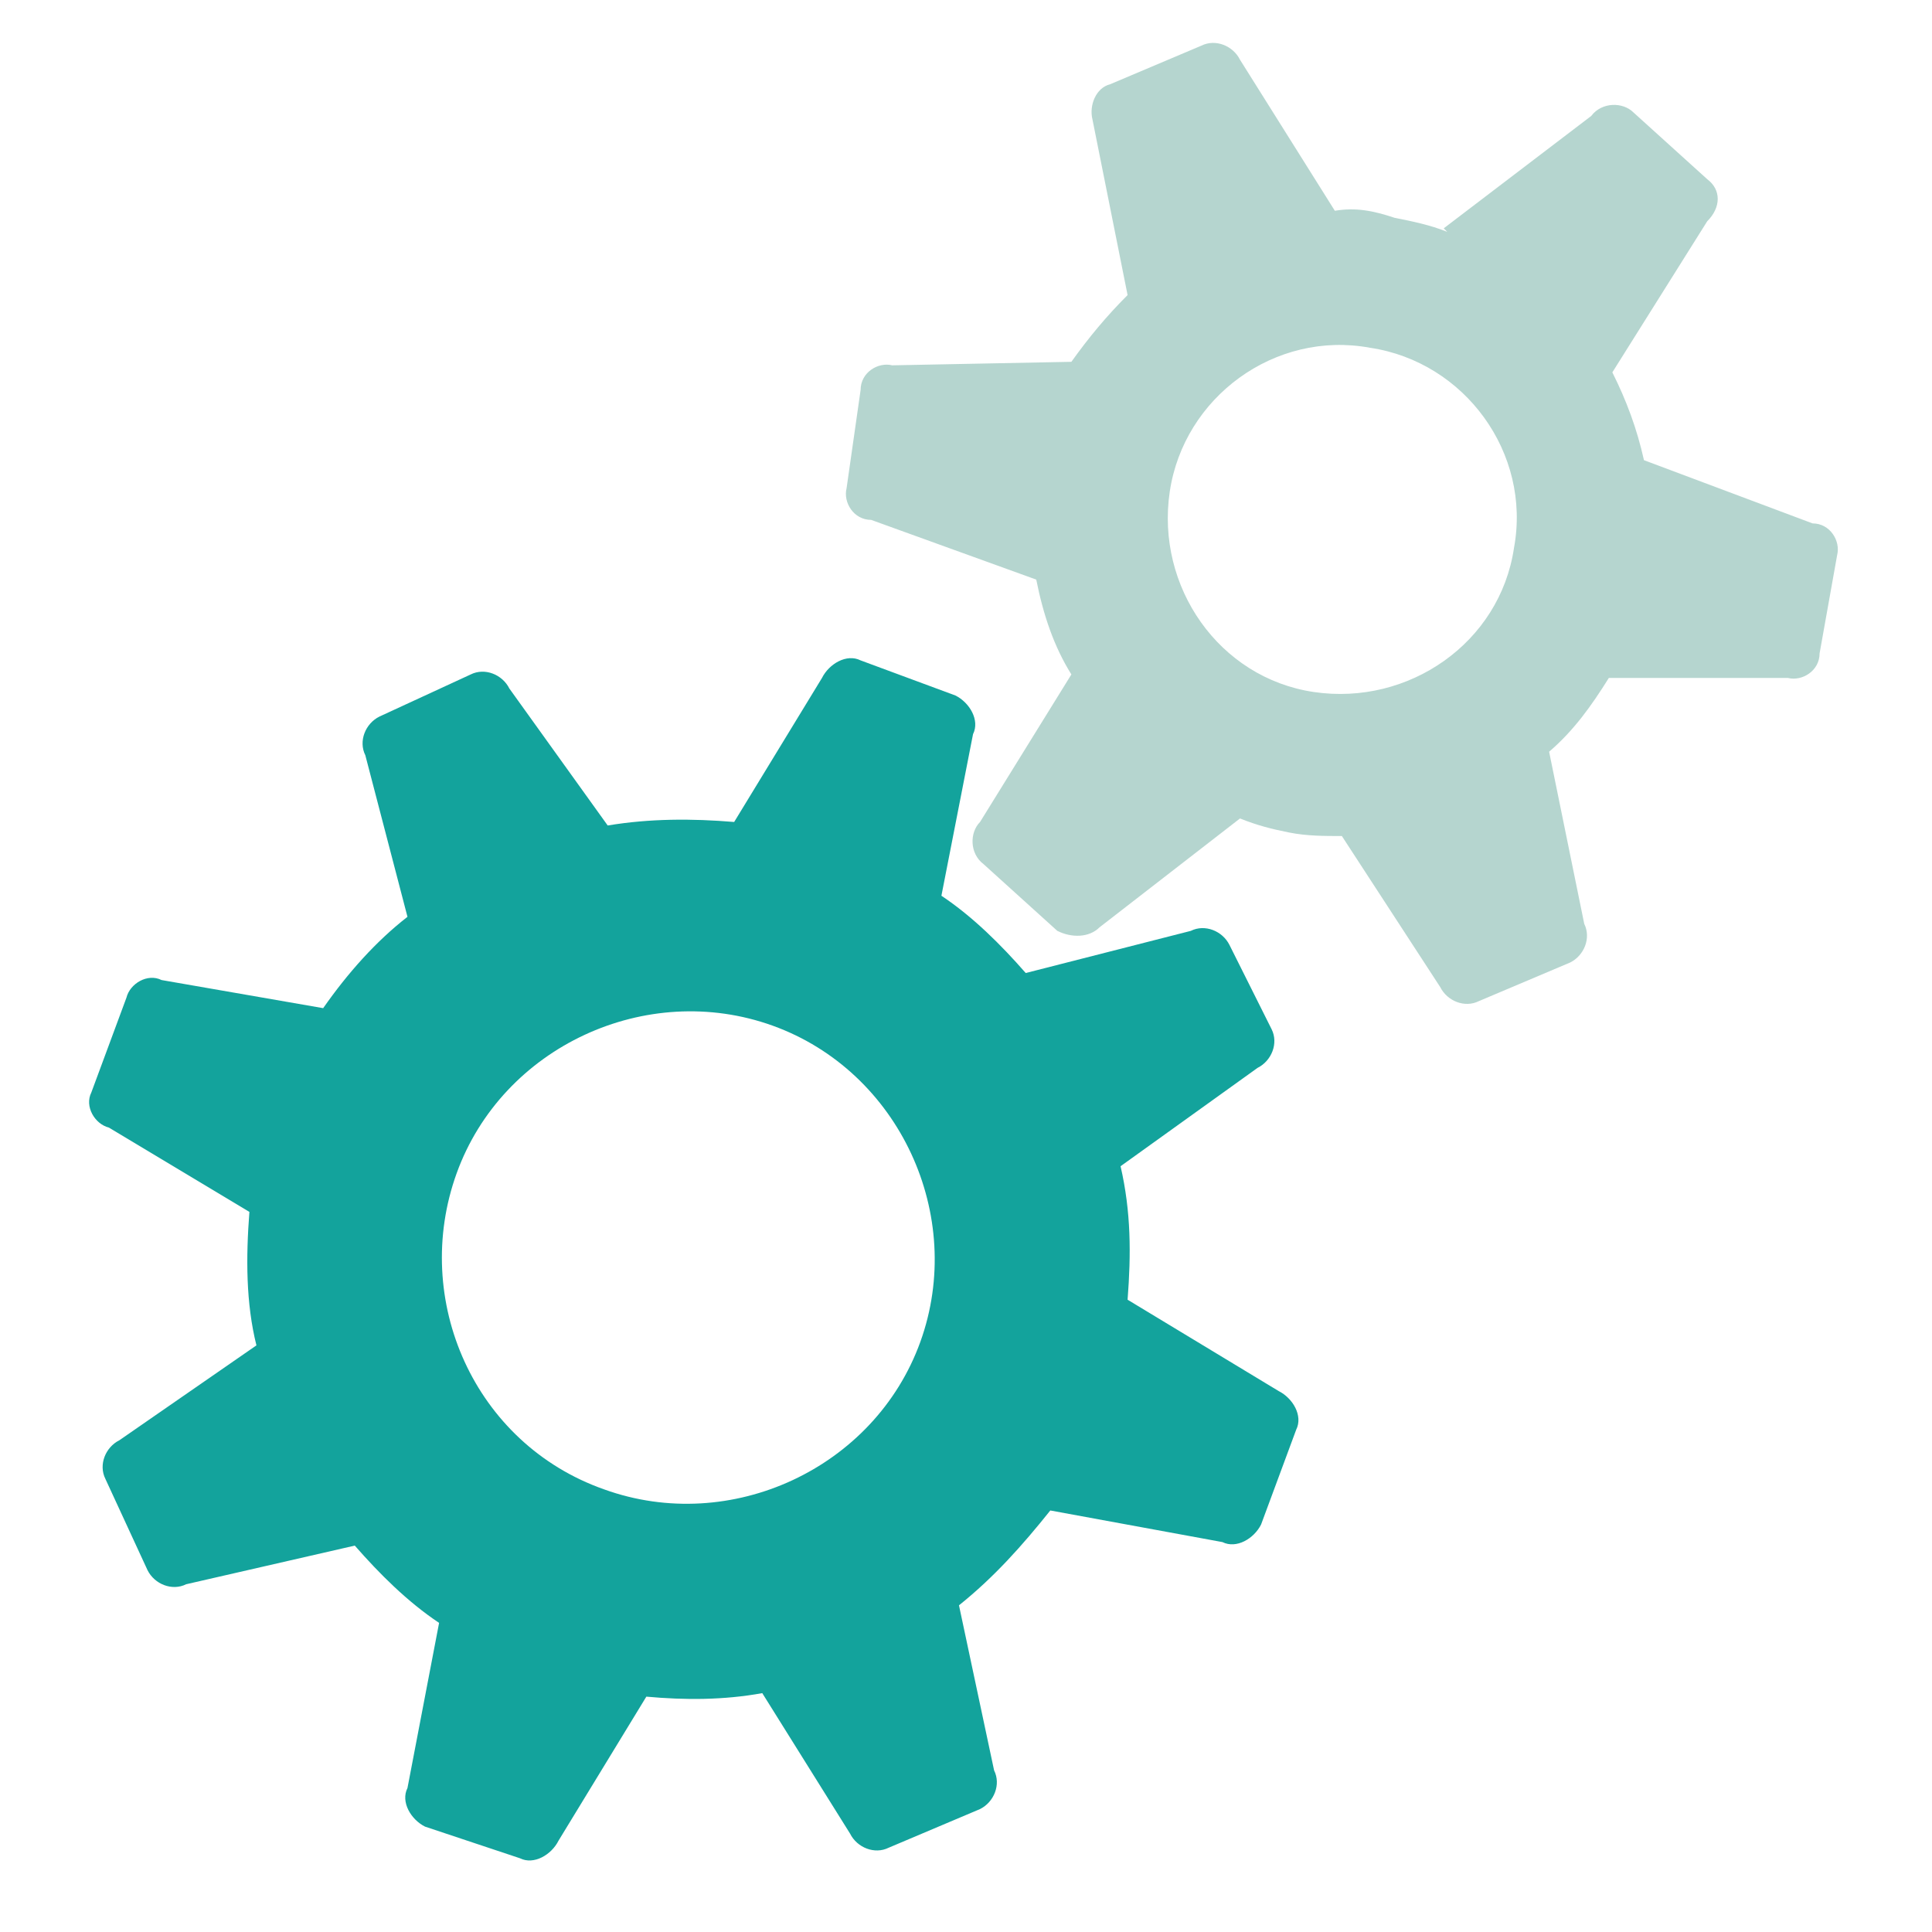 <?xml version="1.0" encoding="utf-8"?>
<!-- Generator: Adobe Illustrator 22.0.1, SVG Export Plug-In . SVG Version: 6.00 Build 0)  -->
<svg version="1.1" xmlns="http://www.w3.org/2000/svg" xmlns:xlink="http://www.w3.org/1999/xlink" x="0px" y="0px"
	 viewBox="0 0 55 55" style="enable-background:new 0 0 55 55;" xml:space="preserve">
<style type="text/css">
	.st0{fill:#B5D5CF;}
	.st1{fill:#13A39C;}
</style>
<g id="Texte_1_">
</g>
<g id="Icons">
	<g>
		<path class="st0" d="M31.3,26.4l4-3.1l0,0c0.5,0.2,0.9,0.3,1.4,0.4c0.5,0.1,1,0.1,1.5,0.1l0,0l2.8,4.3c0.2,0.4,0.7,0.6,1.1,0.4
			l2.6-1.1c0.4-0.2,0.6-0.7,0.4-1.1l-1-4.9c0.7-0.6,1.2-1.3,1.7-2.1l5.1,0c0.4,0.1,0.9-0.2,0.9-0.7l0.5-2.8c0.1-0.4-0.2-0.9-0.7-0.9
			l-4.8-1.8c-0.2-0.9-0.5-1.7-0.9-2.5l2.7-4.3C49,5.9,49,5.4,48.6,5.1l-2.1-1.9c-0.3-0.3-0.9-0.3-1.2,0.1l-4.2,3.2l0.1,0.1
			c-0.5-0.2-1-0.3-1.5-0.4C39.1,6,38.6,5.9,38,6l-2.7-4.3c-0.2-0.4-0.7-0.6-1.1-0.4l-2.6,1.1C31.2,2.5,31,3,31.1,3.4l1,5
			c-0.6,0.6-1.1,1.2-1.6,1.9l-5.1,0.1c-0.4-0.1-0.9,0.2-0.9,0.7l-0.4,2.8c-0.1,0.4,0.2,0.9,0.7,0.9l4.7,1.7c0.2,1,0.5,1.9,1,2.7
			l-2.6,4.2c-0.3,0.3-0.3,0.9,0.1,1.2l2.1,1.9C30.5,26.7,31,26.7,31.3,26.4z M33.3,14c0.4-2.7,3-4.6,5.7-4.1c2.7,0.4,4.6,3,4.1,5.7
			c-0.4,2.7-3,4.5-5.7,4.1C34.7,19.3,32.9,16.7,33.3,14z"/>
		<g>
			<g>
				<path class="st1" d="M14.8,52.9c0.4,0.2,0.9-0.1,1.1-0.5l2.5-4.1c1.1,0.1,2.2,0.1,3.3-0.1l2.5,4c0.2,0.4,0.7,0.6,1.1,0.4
					l2.6-1.1c0.4-0.2,0.6-0.7,0.4-1.1l-1-4.7c1-0.8,1.8-1.7,2.6-2.7l4.9,0.9c0.4,0.2,0.9-0.1,1.1-0.5l1-2.7c0.2-0.4-0.1-0.9-0.5-1.1
					l-4.3-2.6c0.1-1.3,0.1-2.5-0.2-3.8l3.9-2.8c0.4-0.2,0.6-0.7,0.4-1.1L35,26.9c-0.2-0.4-0.7-0.6-1.1-0.4l-4.7,1.2
					c-0.7-0.8-1.5-1.6-2.4-2.2l0.9-4.6c0.2-0.4-0.1-0.9-0.5-1.1l-2.7-1c-0.4-0.2-0.9,0.1-1.1,0.5l-2.5,4.1c-1.2-0.1-2.4-0.1-3.6,0.1
					l-2.8-3.9c-0.2-0.4-0.7-0.6-1.1-0.4l-2.6,1.2c-0.4,0.2-0.6,0.7-0.4,1.1l1.2,4.6c-0.9,0.7-1.7,1.6-2.4,2.6l-4.6-0.8
					c-0.4-0.2-0.9,0.1-1,0.5l-1,2.7c-0.2,0.4,0.1,0.9,0.5,1l4,2.4c-0.1,1.3-0.1,2.6,0.2,3.8L3.4,41C3,41.2,2.8,41.7,3,42.1l1.2,2.6
					c0.2,0.4,0.7,0.6,1.1,0.4l4.8-1.1c0.7,0.8,1.5,1.6,2.4,2.2l-0.9,4.7c-0.2,0.4,0.1,0.9,0.5,1.1L14.8,52.9z M13,33.4
					c1.3-3.6,5.4-5.5,9-4.2c3.6,1.3,5.5,5.4,4.2,9c-1.3,3.6-5.4,5.5-9,4.2C13.5,41.1,11.7,37,13,33.4z"/>
			</g>
		</g>
	</g>
</g>
<g id="Ebene_3">
</g>
</svg>

